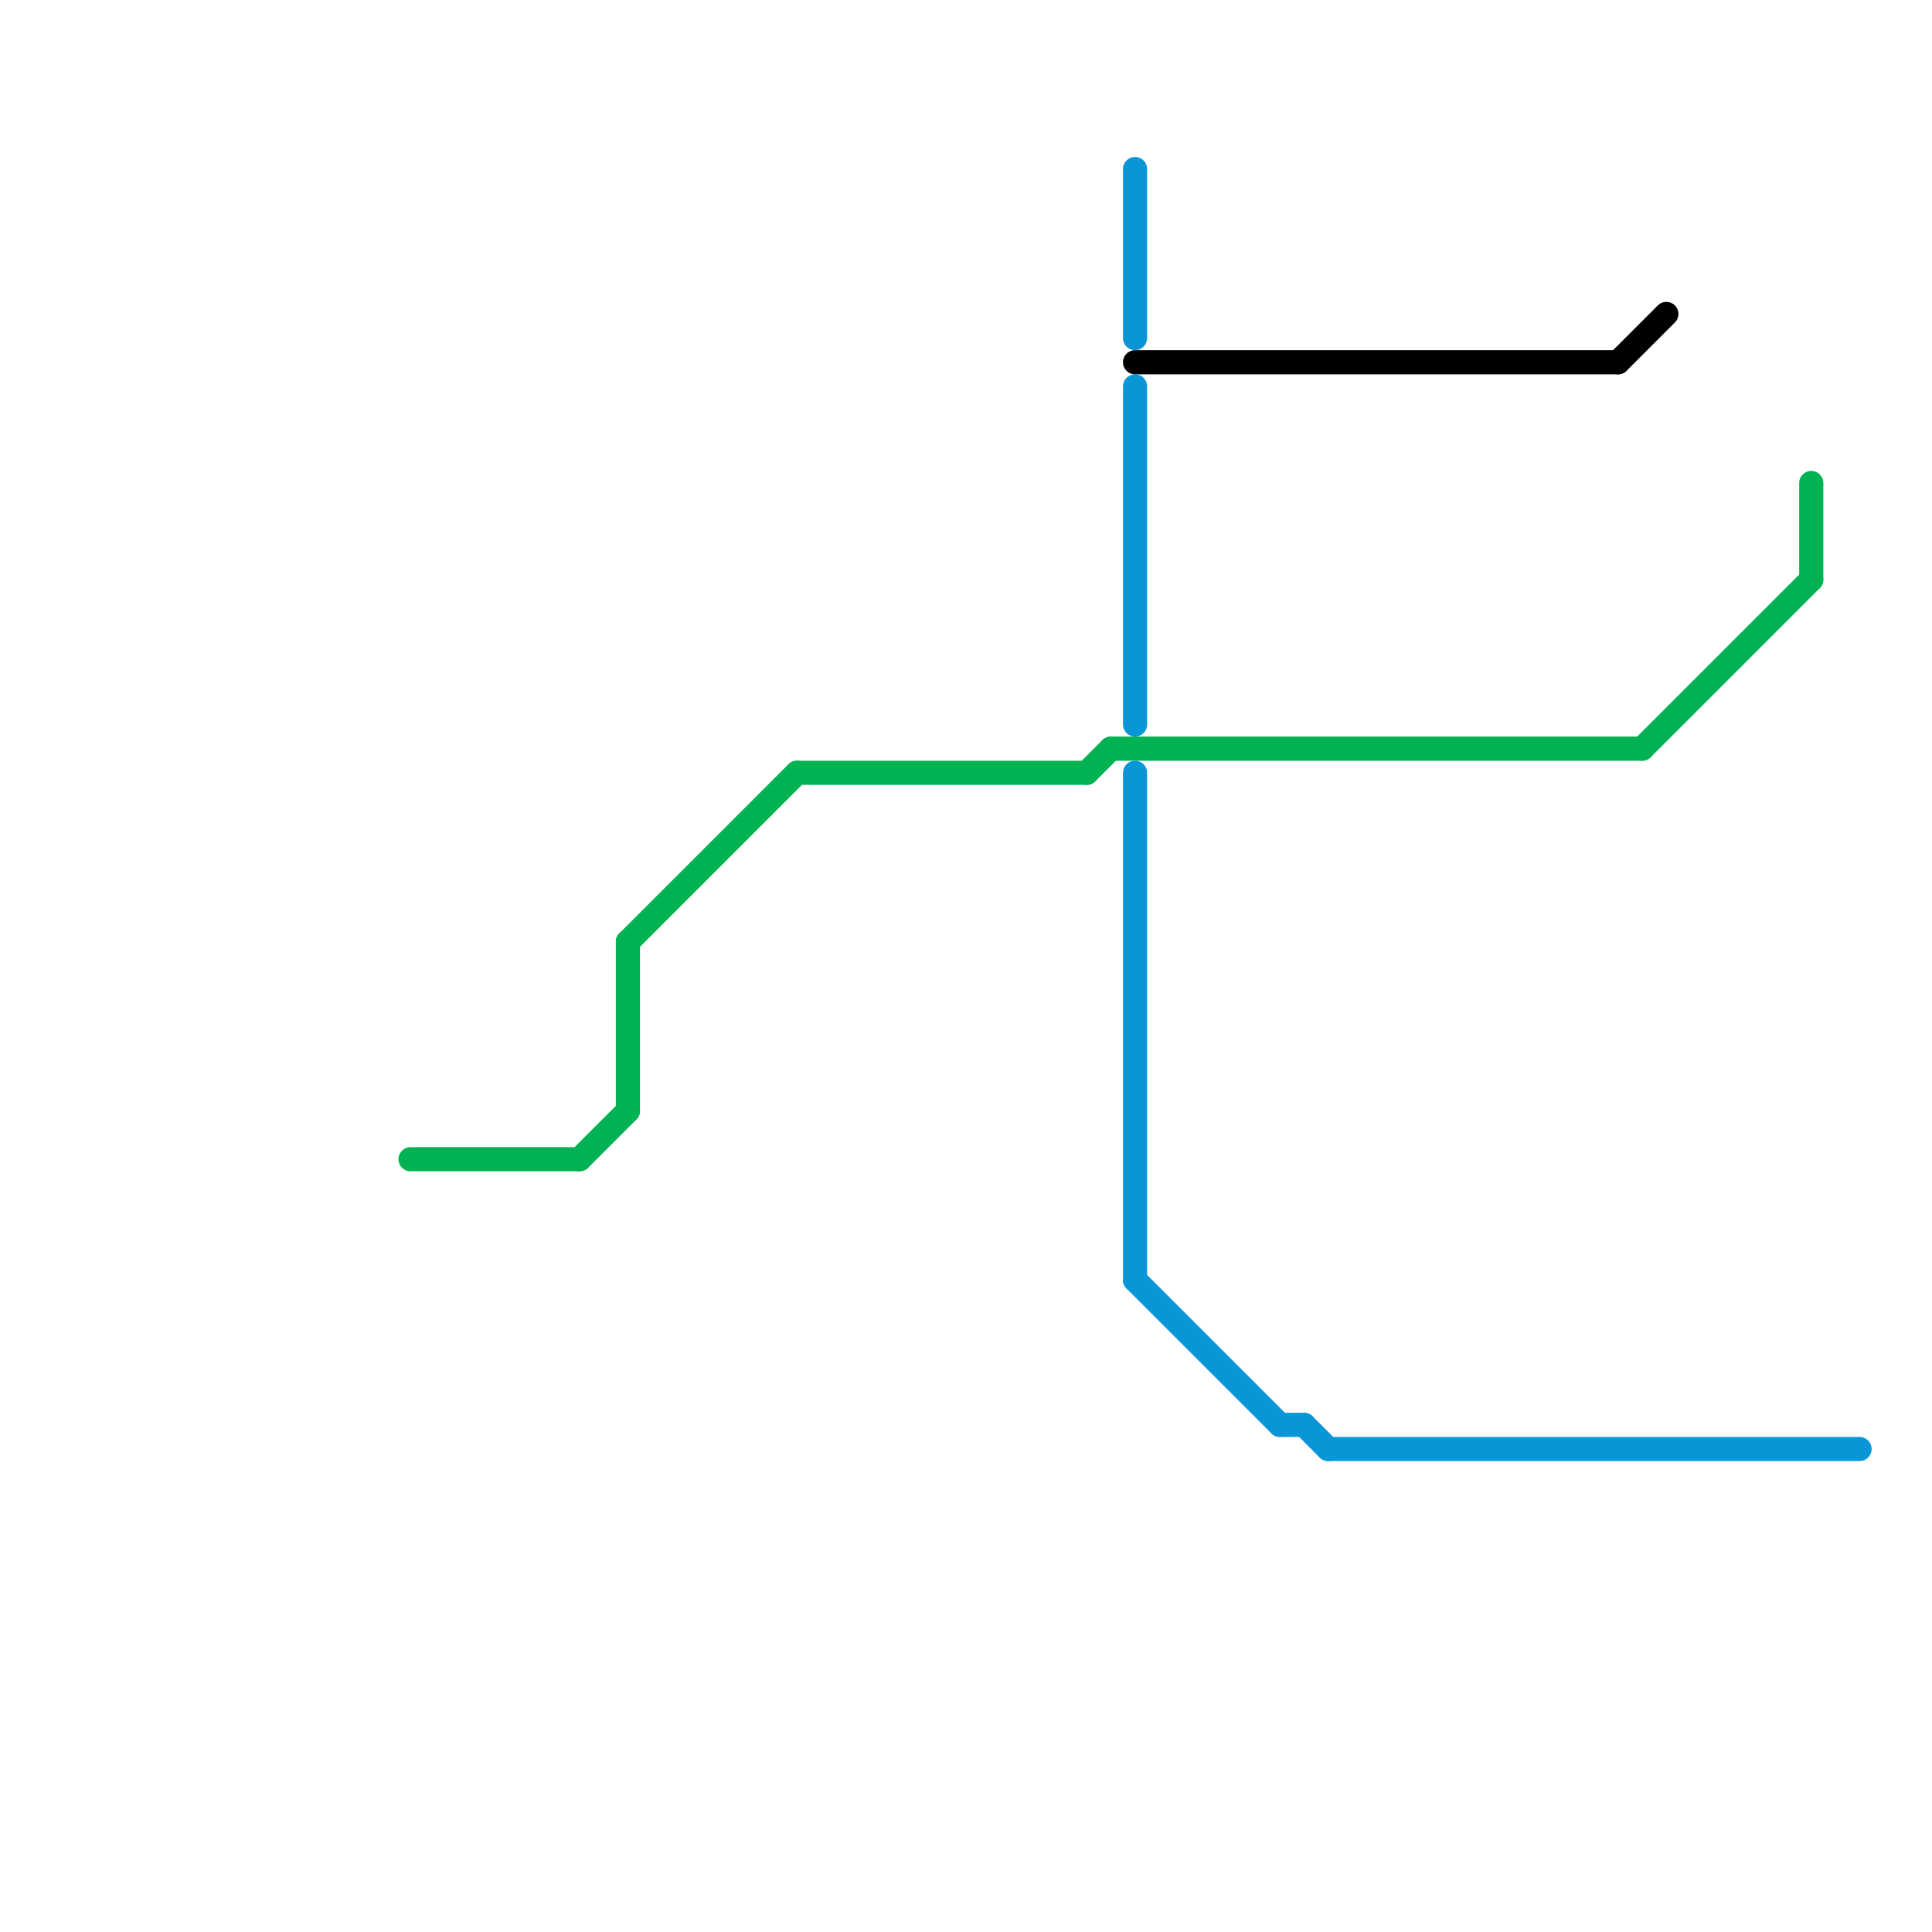 
<svg version="1.1" xmlns="http://www.w3.org/2000/svg" viewBox="0 0 80 80">
<style>text { font: 1px Helvetica; font-weight: 600; white-space: pre; dominant-baseline: central; } line { stroke-width: 1; fill: none; stroke-linecap: round; stroke-linejoin: round; } .c0 { stroke: #00b251 } .c1 { stroke: #0896d7 } .c2 { stroke: #000000 }</style><defs><g id="wm-xf"><circle r="1.2" fill="#000"/><circle r="0.9" fill="#fff"/><circle r="0.6" fill="#000"/><circle r="0.3" fill="#fff"/></g><g id="wm"><circle r="0.6" fill="#000"/><circle r="0.3" fill="#fff"/></g></defs><line class="c0" x1="75" y1="20" x2="75" y2="24"/><line class="c0" x1="26" y1="39" x2="26" y2="46"/><line class="c0" x1="17" y1="48" x2="24" y2="48"/><line class="c0" x1="24" y1="48" x2="26" y2="46"/><line class="c0" x1="45" y1="32" x2="46" y2="31"/><line class="c0" x1="46" y1="31" x2="68" y2="31"/><line class="c0" x1="26" y1="39" x2="33" y2="32"/><line class="c0" x1="68" y1="31" x2="75" y2="24"/><line class="c0" x1="33" y1="32" x2="45" y2="32"/><line class="c1" x1="47" y1="32" x2="47" y2="53"/><line class="c1" x1="53" y1="59" x2="54" y2="59"/><line class="c1" x1="47" y1="7" x2="47" y2="14"/><line class="c1" x1="47" y1="53" x2="53" y2="59"/><line class="c1" x1="55" y1="60" x2="77" y2="60"/><line class="c1" x1="54" y1="59" x2="55" y2="60"/><line class="c1" x1="47" y1="16" x2="47" y2="30"/><line class="c2" x1="47" y1="15" x2="67" y2="15"/><line class="c2" x1="67" y1="15" x2="69" y2="13"/>
</svg>

